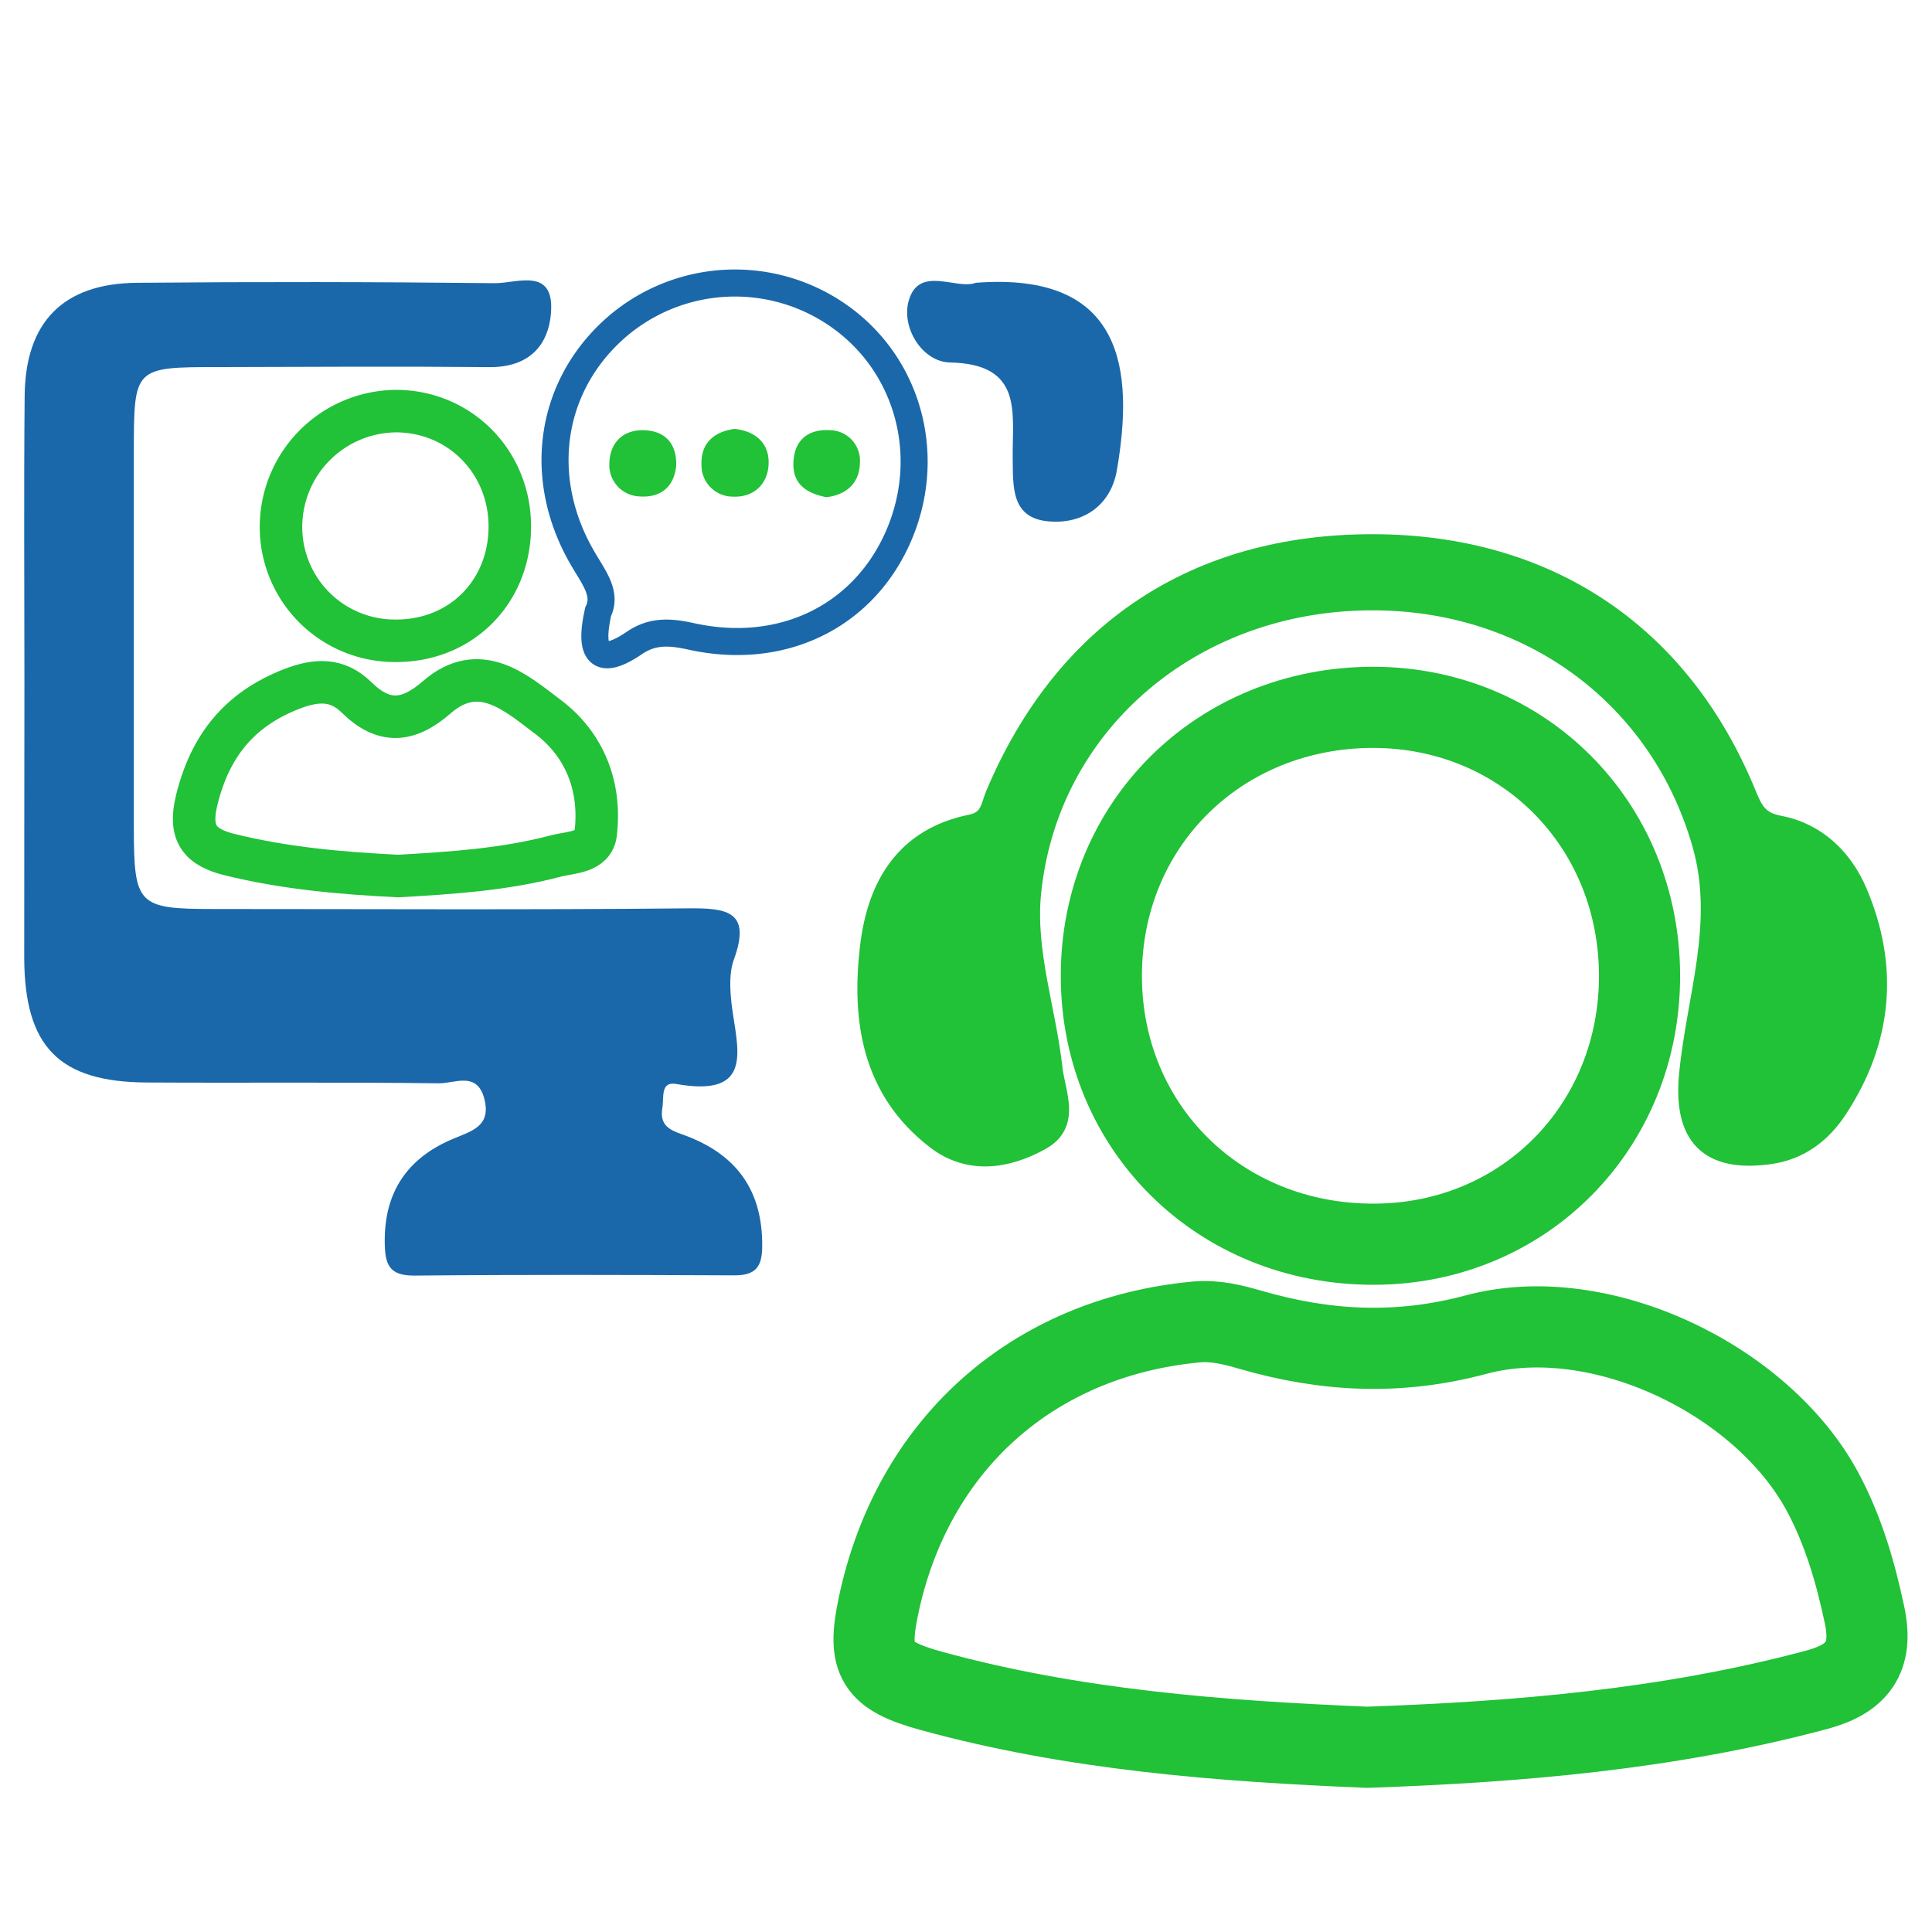 <svg id="Layer_1" data-name="Layer 1" xmlns="http://www.w3.org/2000/svg" viewBox="0 0 500 500"><defs><style>.cls-1,.cls-4,.cls-5{fill:none;}.cls-1,.cls-3,.cls-5{stroke:#21c138;}.cls-1,.cls-3,.cls-4,.cls-5{stroke-miterlimit:10;}.cls-1{stroke-width:21px;}.cls-2{fill:#1a68aa;}.cls-3,.cls-6{fill:#21c138;}.cls-3{stroke-width:5px;}.cls-4{stroke:#1a68aa;stroke-width:7px;}.cls-5{stroke-width:11px;}</style></defs><title>Grade 04</title><path class="cls-1" d="M353.81,452.19c-38.12-1.57-76-4.49-112.86-14.61-14.19-3.9-16.56-7.84-13.66-21.71C236,374,267.18,346.1,309.56,342.13c4.94-.47,9.6.73,14.27,2.08,19.29,5.57,38.15,6.56,58.21,1.18,31.94-8.56,73.93,11.52,89.63,40.67,5.37,10,8.52,20.79,10.88,31.94s-2,16.54-12.43,19.33C432,447.54,393,450.83,353.81,452.19Z"/><path class="cls-1" d="M355.31,183.06c38.85,0,68.93,30.24,69,69.4S394.34,322,355.48,322c-39.79.06-70.41-30.1-70.45-69.39S315.53,183.1,355.31,183.06Z"/><path class="cls-2" d="M6.32,176.58c0-24.72-.17-49.44.06-74.16.18-19.11,10-29.06,29-29.23q46.35-.42,92.7.1c5.51.06,15.24-4.23,14.54,7.29-.54,9-5.91,14.53-16,14.43C103.31,94.8,80,94.94,56.73,95,34.67,95,34.65,95,34.64,117q0,48.5,0,97c0,20.25,1,21.24,20.64,21.25,40.88,0,81.77.24,122.64-.17,10.12-.1,16.62.64,12,13.27-1.24,3.41-1,7.58-.61,11.3,1.31,11.27,6.44,24.58-14.33,20.88-4.12-.74-3.11,3.57-3.56,6.18-.91,5.3,2.93,6,6.51,7.38,12.91,5,19.43,14.24,19.33,28.37,0,5.51-1.77,7.63-7.28,7.6-27.57-.12-55.14-.2-82.71.06-6.61.06-7.64-2.9-7.7-8.61-.15-13,5.85-21.72,17.42-26.67,4.92-2.11,10.22-3.24,8.35-10.48s-7.78-3.92-11.78-4c-25.19-.33-50.38-.06-75.58-.21-22.74-.13-31.64-9.26-31.71-32.31C6.26,224.11,6.31,200.35,6.32,176.58Z"/><path class="cls-3" d="M355.31,140.75c45,.05,79.51,23,96.62,64.55,1.76,4.25,3,7.24,8.54,8.28,9.6,1.81,16.53,8.47,20.29,17.34,8.28,19.51,6.46,38.48-5.21,56.2-4.07,6.19-9.79,10.59-17.52,11.67-15.91,2.22-22.48-4.84-21-20.58,1.86-19.78,9.25-39.11,3.45-59.59-11.46-40.5-48.62-66.1-92.63-62.9-43.05,3.12-76.82,34-80.92,75.47-1.5,15.16,3.86,30.15,5.54,45.28.71,6.38,4.8,14.26-3,18.64-8.74,4.9-18.67,6.48-27.3-.18-16.48-12.71-19.38-30.7-17.1-49.89,1.88-15.95,9.2-28.3,26.26-31.76,4.93-1,4.93-4.6,6.25-7.71C275.41,163.32,309.5,140.7,355.31,140.75Z"/><path class="cls-4" d="M154.82,158.27c2.2-4.54-1-8.63-3.71-13.24-12.32-20.61-9.13-44.39,7.65-59.66a46.81,46.81,0,0,1,59.09-3.08c17.76,13,23.69,36.73,14.31,57.29-9.22,20.24-30,30.2-53.12,25.15-5.33-1.17-10-1.66-14.87,1.67C155.14,172.56,152.32,169.19,154.82,158.27Z"/><path class="cls-5" d="M103.05,226.72c-14.66-.73-29.24-2-43.56-5.53-7.74-1.91-10.72-5.44-8.58-14.14,3.46-14.05,11-23.44,24.53-28.73,6.52-2.53,11.87-2.71,16.85,2.18,7,6.88,13.31,6.42,20.69,0,11.16-9.74,20.6-1.18,28.87,5.06,9.54,7.2,13.74,18.07,12.32,30.1-.59,5.08-6.57,4.87-10.36,5.88C130.5,225.06,116.77,225.93,103.05,226.72Z"/><path class="cls-5" d="M131.93,136.83c-.3,16.92-13.13,29.31-30,29a29.44,29.44,0,0,1-29.2-30.17,30,30,0,0,1,30.36-29.26C119.57,106.76,132.24,120.13,131.93,136.83Z"/><path class="cls-2" d="M252.49,73.19c38.69-3,40.95,23,36.55,48.54-1.55,9-8.66,14-17.67,13.2-9.78-.84-9.17-9.1-9.28-16.32C261.92,107,265,94.2,245.87,93.81c-7.19-.15-12.73-9.06-10.67-16.08C237.88,68.57,247.58,75.09,252.49,73.19Z"/><path class="cls-6" d="M175,120.55c-.59,5.75-4.34,8.33-9.55,7.92a8.11,8.11,0,0,1-7.75-8.51c.09-5.34,3.53-8.81,9-8.62S175.17,114.82,175,120.55Z"/><path class="cls-6" d="M213.86,128.68c-5.32-1.06-8.9-3.54-8.51-9.35s4.18-8.31,9.44-8a7.89,7.89,0,0,1,7.76,8.36C222.48,125.07,219,128.07,213.86,128.68Z"/><path class="cls-6" d="M190.09,111c5.4.55,9,3.69,8.83,9s-3.84,8.78-9.29,8.53a8.12,8.12,0,0,1-8.09-8.25C181.35,114.82,184.62,111.75,190.09,111Z"/></svg>